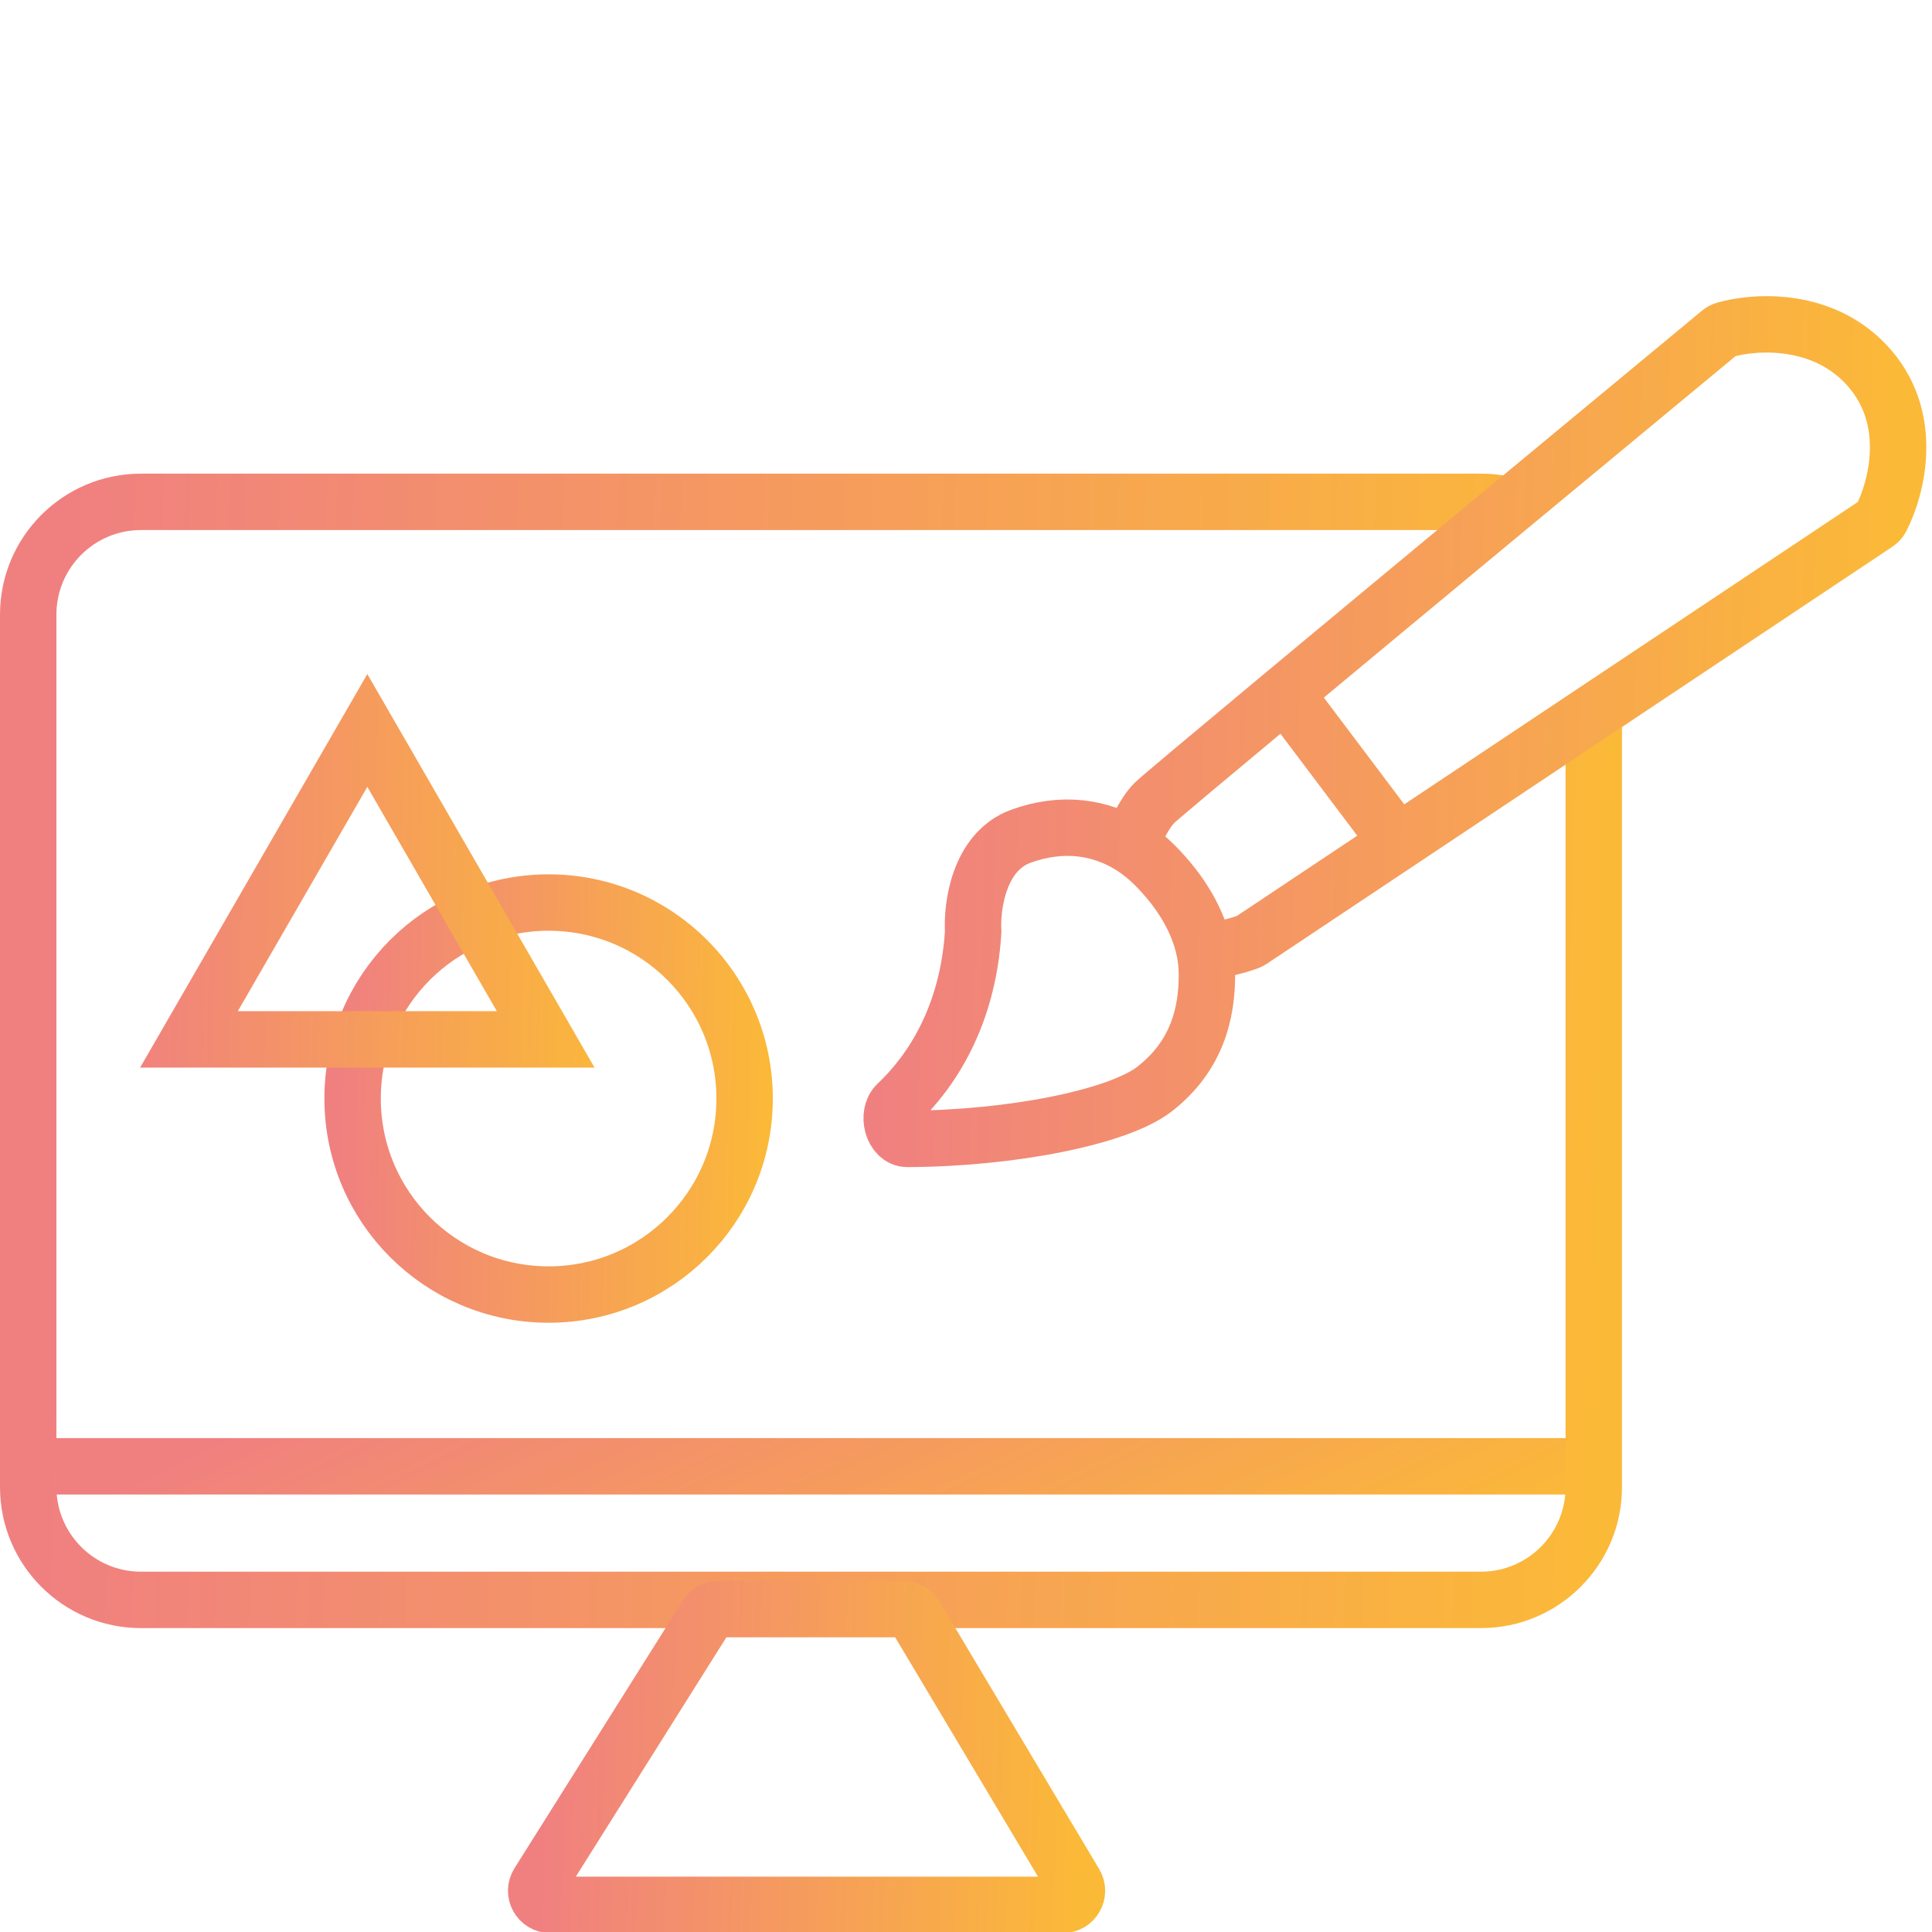 <svg xmlns="http://www.w3.org/2000/svg" width="137" height="137" viewBox="0 0 137 137" fill="none"><g clip-path="url(#clip0_4012_18215)"><line x1="2.706" y1="103.977" x2="112.31" y2="103.977" stroke="url(#paint0_linear_4012_18215)" stroke-width="4"></line><circle cx="38.902" cy="77.899" r="13.899" stroke="url(#paint1_linear_4012_18215)" stroke-width="4"></circle><path d="M13.399 73.705L26.047 51.797L38.696 73.705H13.399Z" stroke="url(#paint2_linear_4012_18215)" stroke-width="4"></path><path fill-rule="evenodd" clip-rule="evenodd" d="M111.016 51.808V105.45C111.016 108.764 108.33 111.45 105.016 111.45H10C6.686 111.45 4 108.764 4 105.45V43.586C4 40.272 6.686 37.586 10 37.586H105.016C105.025 37.586 105.033 37.586 105.042 37.586C106.336 36.513 107.632 35.438 108.915 34.374C107.717 33.867 106.399 33.586 105.016 33.586H10C4.477 33.586 0 38.063 0 43.586V105.45C0 110.973 4.477 115.45 10 115.45H105.016C110.539 115.45 115.016 110.973 115.016 105.45V49.142L111.016 51.808Z" fill="url(#paint3_linear_4012_18215)"></path><path d="M80.179 59.984C78.006 58.631 75.303 58.24 72.392 59.299C69.415 60.381 68.897 64.26 69.009 66.065C68.65 71.99 66.087 75.96 63.612 78.29C62.847 79.01 63.297 80.764 64.346 80.76C71.722 80.731 79.304 79.221 81.864 77.23C84.909 74.862 85.585 71.817 85.585 69.111C85.585 68.545 85.526 67.979 85.411 67.415M80.179 59.984C80.784 60.361 81.348 60.813 81.864 61.329C83.737 63.201 84.975 65.287 85.411 67.415M80.179 59.984C80.403 59.305 81.052 57.745 81.864 56.933C82.161 56.635 85.886 53.515 91.131 49.148M85.411 67.415C86.56 67.415 87.91 67.011 88.532 66.777C88.597 66.752 88.659 66.719 88.717 66.681L99.116 59.748M91.131 49.148C100.152 41.637 113.669 30.437 121.972 23.565C122.071 23.483 122.182 23.422 122.306 23.387C124.545 22.747 129.45 22.466 132.606 26.149C135.745 29.811 134.502 34.608 133.397 36.757C133.324 36.898 133.214 37.016 133.081 37.104L99.116 59.748M91.131 49.148L99.116 59.748" stroke="url(#paint4_linear_4012_18215)" stroke-width="4"></path><path d="M38.175 133.543L50.11 114.569C50.293 114.278 50.613 114.102 50.956 114.102H64.044C64.396 114.102 64.722 114.287 64.903 114.589L76.226 133.563C76.624 134.229 76.143 135.075 75.367 135.075H39.021C38.235 135.075 37.756 134.209 38.175 133.543Z" stroke="url(#paint5_linear_4012_18215)" stroke-width="4"></path></g><defs><linearGradient id="paint0_linear_4012_18215" x1="7.285" y1="105.977" x2="26.746" y2="146.82" gradientUnits="userSpaceOnUse"><stop stop-color="#F08080"></stop><stop offset="1" stop-color="#FBB938"></stop></linearGradient><linearGradient id="paint1_linear_4012_18215" x1="24.331" y1="62" x2="54.835" y2="62.584" gradientUnits="userSpaceOnUse"><stop stop-color="#F08080"></stop><stop offset="1" stop-color="#FBB938"></stop></linearGradient><linearGradient id="paint2_linear_4012_18215" x1="8.996" y1="47.797" x2="44.692" y2="48.48" gradientUnits="userSpaceOnUse"><stop stop-color="#F08080"></stop><stop offset="1" stop-color="#FBB938"></stop></linearGradient><linearGradient id="paint3_linear_4012_18215" x1="4.805" y1="33.586" x2="115.098" y2="36.553" gradientUnits="userSpaceOnUse"><stop stop-color="#F08080"></stop><stop offset="1" stop-color="#FBB938"></stop></linearGradient><linearGradient id="paint4_linear_4012_18215" x1="63.321" y1="23" x2="134.659" y2="24.759" gradientUnits="userSpaceOnUse"><stop stop-color="#F08080"></stop><stop offset="1" stop-color="#FBB938"></stop></linearGradient><linearGradient id="paint5_linear_4012_18215" x1="38.879" y1="114.102" x2="77.133" y2="115.496" gradientUnits="userSpaceOnUse"><stop stop-color="#F08080"></stop><stop offset="1" stop-color="#FBB938"></stop></linearGradient><clipPath id="clip0_4012_18215"><rect width="136.973" height="136.973" fill="white" transform="translate(0 0.031)"></rect></clipPath></defs></svg>